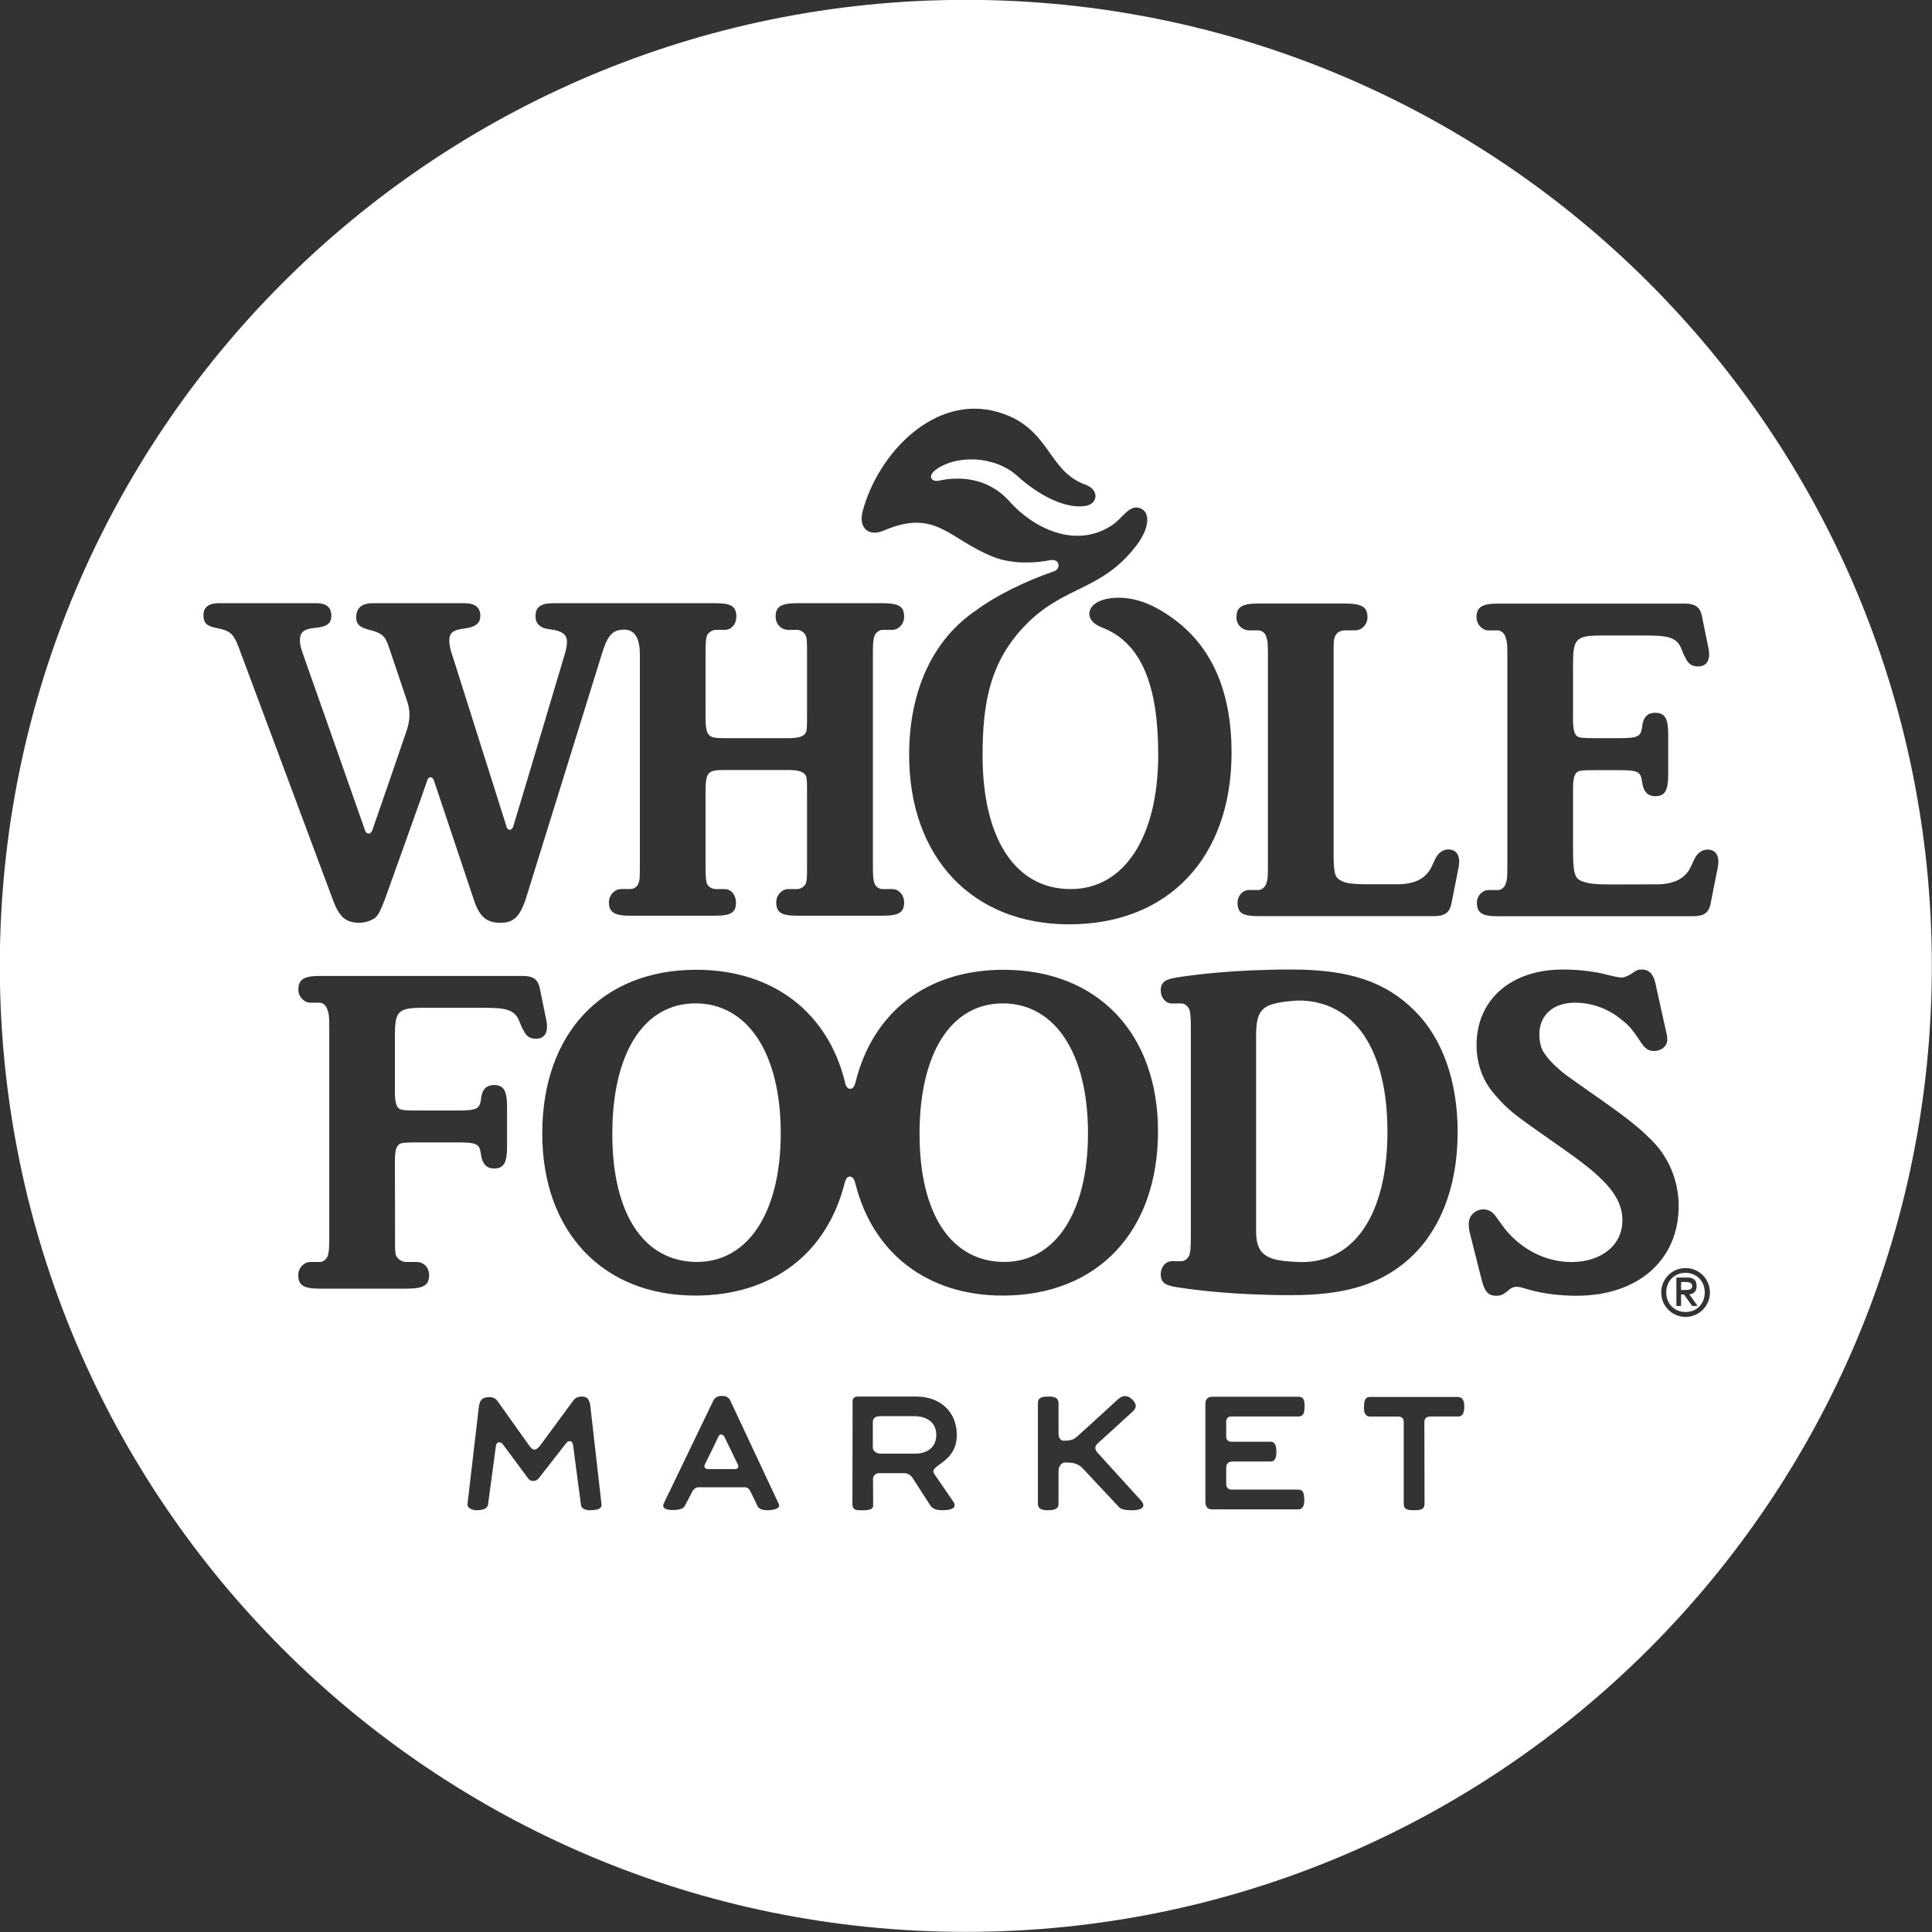 <svg height="200" viewBox="-4.541 -4.541 151.36 151.36" width="200" xmlns="http://www.w3.org/2000/svg"><rect x="-4.541" y="-4.541" width="151.36" height="151.36" fill="#333333" stroke="none"/><path d="m97.198 73.86s-.835.056-1.245.121c-1.584.255-2.055.684-2.055 2.634v15.382c0 2.098 1.306 2.223 3.149 2.326 4.497.255 7.11-3.74 7.11-10.201 0-6.465-2.595-10.262-6.959-10.262 0 0-.835.056-1.245.121-1.584.255-2.055.684-2.055 2.634v15.382c0 2.098 1.306 2.223 3.149 2.326 4.497.255 7.11-3.74 7.11-10.201 0-6.465-2.595-10.262-6.959-10.262m-47.212.225c-4.034 0-6.525 3.849-6.525 10.228 0 6.236 2.451 10.011 6.599 10.011 4.035 0 6.565-3.922 6.565-10.08 0-6.236-2.569-10.159-6.639-10.159m24.076 0c-4.035 0-6.531 3.849-6.531 10.228 0 6.236 2.458 10.011 6.604 10.011 4.031 0 6.561-3.922 6.561-10.08 0-6.236-2.565-10.159-6.634-10.159m23.136-.225s-.835.056-1.245.121c-1.584.255-2.055.684-2.055 2.634v15.382c0 2.098 1.306 2.223 3.149 2.326 4.497.255 7.11-3.74 7.11-10.201 0-6.465-2.595-10.262-6.959-10.262 0 0-.835.056-1.245.121-1.584.255-2.055.684-2.055 2.634v15.382c0 2.098 1.306 2.223 3.149 2.326 4.497.255 7.11-3.74 7.11-10.201 0-6.465-2.595-10.262-6.959-10.262m-23.136.225c-4.035 0-6.531 3.849-6.531 10.228 0 6.236 2.458 10.011 6.604 10.011 4.031 0 6.561-3.922 6.561-10.08 0-6.236-2.565-10.159-6.634-10.159m-24.076 0c-4.034 0-6.525 3.849-6.525 10.228 0 6.236 2.451 10.011 6.599 10.011 4.035 0 6.565-3.922 6.565-10.08 0-6.236-2.569-10.159-6.639-10.159m3.296 36.15c-.061-.113-.965-1.981-1.073-2.215-.1-.207-.35-.22-.441.009-.104.255-.995 2.046-1.055 2.175-.1.212.013.351.216.351h2.131c.156 0 .311-.139.221-.32m-3.296-36.15c-4.034 0-6.525 3.849-6.525 10.228 0 6.236 2.451 10.011 6.599 10.011 4.035 0 6.565-3.922 6.565-10.08 0-6.236-2.569-10.159-6.639-10.159m24.076 0c-4.035 0-6.531 3.849-6.531 10.228 0 6.236 2.458 10.011 6.604 10.011 4.031 0 6.561-3.922 6.561-10.08 0-6.236-2.565-10.159-6.634-10.159m23.136-.225s-.835.056-1.245.121c-1.584.255-2.055.684-2.055 2.634v15.382c0 2.098 1.306 2.223 3.149 2.326 4.497.255 7.11-3.74 7.11-10.201 0-6.465-2.595-10.262-6.959-10.262 0 0-.835.056-1.245.121-1.584.255-2.055.684-2.055 2.634v15.382c0 2.098 1.306 2.223 3.149 2.326 4.497.255 7.11-3.74 7.11-10.201 0-6.465-2.595-10.262-6.959-10.262m-23.136.225c-4.035 0-6.531 3.849-6.531 10.228 0 6.236 2.458 10.011 6.604 10.011 4.031 0 6.561-3.922 6.561-10.08 0-6.236-2.565-10.159-6.634-10.159m-24.076 0c-4.034 0-6.525 3.849-6.525 10.228 0 6.236 2.451 10.011 6.599 10.011 4.035 0 6.565-3.922 6.565-10.08 0-6.236-2.569-10.159-6.639-10.159m3.296 36.15c-.061-.113-.965-1.981-1.073-2.215-.1-.207-.35-.22-.441.009-.104.255-.995 2.046-1.055 2.175-.1.212.013.351.216.351h2.131c.156 0 .311-.139.221-.32-.061-.113-.965-1.981-1.073-2.215-.1-.207-.35-.22-.441.009-.104.255-.995 2.046-1.055 2.175-.1.212.013.351.216.351h2.131c.156 0 .311-.139.221-.32m-3.296-36.151c-4.034 0-6.525 3.849-6.525 10.228 0 6.236 2.451 10.011 6.599 10.011 4.035 0 6.565-3.922 6.565-10.08 0-6.236-2.569-10.159-6.639-10.159m17.174 32.34h-2.716c-.281 0-.575.099-.575.449v1.981c0 .311.294.492.575.492h2.716c.912 0 1.656-.48 1.656-1.461s-.744-1.461-1.656-1.461m6.902-32.34c-4.035 0-6.531 3.849-6.531 10.228 0 6.236 2.458 10.011 6.604 10.011 4.031 0 6.561-3.922 6.561-10.08 0-6.236-2.565-10.159-6.634-10.159m23.136-.225s-.835.056-1.245.121c-1.584.255-2.055.684-2.055 2.634v15.382c0 2.098 1.306 2.223 3.149 2.326 4.497.255 7.11-3.74 7.11-10.201 0-6.465-2.595-10.262-6.959-10.262 0 0-.835.056-1.245.121-1.584.255-2.055.684-2.055 2.634v15.382c0 2.098 1.306 2.223 3.149 2.326 4.497.255 7.11-3.74 7.11-10.201 0-6.465-2.595-10.262-6.959-10.262m-23.136.225c-4.035 0-6.531 3.849-6.531 10.228 0 6.236 2.458 10.011 6.604 10.011 4.031 0 6.561-3.922 6.561-10.08 0-6.236-2.565-10.159-6.634-10.159m-24.076 0c-4.034 0-6.525 3.849-6.525 10.228 0 6.236 2.451 10.011 6.599 10.011 4.035 0 6.565-3.922 6.565-10.08 0-6.236-2.569-10.159-6.639-10.159m17.174 32.34h-2.716c-.281 0-.575.099-.575.449v1.981c0 .311.294.492.575.492h2.716c.912 0 1.656-.48 1.656-1.461s-.744-1.461-1.656-1.461m-13.878 3.81c-.061-.113-.965-1.981-1.073-2.215-.1-.207-.35-.22-.441.009-.104.255-.995 2.046-1.055 2.175-.1.212.013.351.216.351h2.131c.156 0 .311-.139.221-.32-.061-.113-.965-1.981-1.073-2.215-.1-.207-.35-.22-.441.009-.104.255-.995 2.046-1.055 2.175-.1.212.013.351.216.351h2.131c.156 0 .311-.139.221-.32m-3.296-36.151c-4.034 0-6.525 3.849-6.525 10.228 0 6.236 2.451 10.011 6.599 10.011 4.035 0 6.565-3.922 6.565-10.08 0-6.236-2.569-10.159-6.639-10.159m17.174 32.34h-2.716c-.281 0-.575.099-.575.449v1.981c0 .311.294.492.575.492h2.716c.912 0 1.656-.48 1.656-1.461s-.744-1.461-1.656-1.461m6.902-32.34c-4.035 0-6.531 3.849-6.531 10.228 0 6.236 2.458 10.011 6.604 10.011 4.031 0 6.561-3.922 6.561-10.08 0-6.236-2.565-10.159-6.634-10.159m23.136-.225s-.835.056-1.245.121c-1.584.255-2.055.684-2.055 2.634v15.382c0 2.098 1.306 2.223 3.149 2.326 4.497.255 7.11-3.74 7.11-10.201 0-6.465-2.595-10.262-6.959-10.262 0 0-.835.056-1.245.121-1.584.255-2.055.684-2.055 2.634v15.382c0 2.098 1.306 2.223 3.149 2.326 4.497.255 7.11-3.74 7.11-10.201 0-6.465-2.595-10.262-6.959-10.262m-23.136.225c-4.035 0-6.531 3.849-6.531 10.228 0 6.236 2.458 10.011 6.604 10.011 4.031 0 6.561-3.922 6.561-10.08 0-6.236-2.565-10.159-6.634-10.159m-24.076 0c-4.034 0-6.525 3.849-6.525 10.228 0 6.236 2.451 10.011 6.599 10.011 4.035 0 6.565-3.922 6.565-10.08 0-6.236-2.569-10.159-6.639-10.159m17.174 32.34h-2.716c-.281 0-.575.099-.575.449v1.981c0 .311.294.492.575.492h2.716c.912 0 1.656-.48 1.656-1.461s-.744-1.461-1.656-1.461m-13.878 3.81c-.061-.113-.965-1.981-1.073-2.215-.1-.207-.35-.22-.441.009-.104.255-.995 2.046-1.055 2.175-.1.212.013.351.216.351h2.131c.156 0 .311-.139.221-.32m74.755-14.017c0-.255-.255-.316-.506-.316h-.345v.627h.259c.316 0 .593-.018.593-.311m0 1.565-.64-.904h-.216v.904h-.381v-2.231h.839c.524 0 .761.207.761.666 0 .445-.246.618-.57.652l.647.912zm-.515-2.595c-.861 0-1.501.645-1.501 1.535 0 .891.64 1.531 1.501 1.531.865 0 1.5-.64 1.5-1.531 0-.89-.635-1.535-1.5-1.535m-75.318 12.831c-.1-.207-.35-.22-.441.009-.104.255-.995 2.046-1.055 2.175-.1.212.013.351.216.351h2.131c.156 0 .311-.139.221-.32-.061-.113-.965-1.981-1.073-2.215m-2.224-33.935c-4.034 0-6.525 3.849-6.525 10.228 0 6.236 2.451 10.011 6.599 10.011 4.035 0 6.565-3.922 6.565-10.08 0-6.236-2.569-10.159-6.639-10.159m17.174 32.34h-2.716c-.281 0-.575.099-.575.449v1.981c0 .311.294.493.575.493h2.716c.912 0 1.656-.48 1.656-1.461s-.744-1.461-1.656-1.461m6.902-32.34c-4.035 0-6.531 3.849-6.531 10.228 0 6.236 2.458 10.011 6.604 10.011 4.031 0 6.561-3.922 6.561-10.08 0-6.236-2.565-10.159-6.634-10.159m30.095 10.038c0-6.465-2.595-10.262-6.959-10.262 0 0-.835.056-1.245.121-1.584.255-2.055.684-2.055 2.634v15.382c0 2.098 1.306 2.223 3.149 2.326 4.497.255 7.11-3.74 7.11-10.201m25.32-17.8c-.146.674-.566.921-1.306.921l-.938.004h-14.398c-1.236 0-1.656-.246-1.656-1.064 0-.54.42-.986.912-.986h.744c.255 0 .511-.225.589-.471.113-.299.142-.48.142-1.47v-16.416c0-.951-.03-1.143-.142-1.44-.077-.325-.372-.545-.589-.545h-.744c-.492 0-.943-.48-.943-1.025 0-.814.45-1.077 1.686-1.077h14.656c.74 0 1.155.247 1.306.921l.519 2.553c.199.943-.134 1.449-.804 1.449-.355 0-.696-.091-.944-.571-.043-.074-.194-.341-.362-.791-.359-.944-1.099-1.06-2.808-1.06h-3.459c-2.002 0-2.228.264-2.228 2.214v4.36c0 .821.116 1.18.338 1.327.169.116.441.142 1.492.142h1.708c1.54 0 1.76-.113 1.873-.848l.026-.225c.113-.623.441-.916.995-.916.769 0 1.025.436 1.025 1.725v3.084c0 1.284-.256 1.725-1.025 1.725-.554 0-.882-.333-.995-.955l-.039-.242c-.109-.735-.329-.844-1.873-.844h-1.695c-1.051 0-1.324.026-1.492.142-.221.147-.338.502-.338 1.329v4.652c0 1.942.116 2.353.696 2.578.471.177.981.255 2.184.255l3.65-.009c1.31 0 2.236-.41 2.69-1.361.207-.432.273-.598.316-.671.246-.48.635-.691.994-.691.666 0 .995.506.8 1.449l-.566 2.85zm-1.95 32.314c-1.06 0-1.907-.856-1.907-1.913 0-1.064.848-1.915 1.907-1.915 1.055 0 1.907.851 1.907 1.915 0 1.056-.853 1.913-1.907 1.913m-8.55-1.656c-1.354 0-2.806-.191-3.854-.52-.527-.142-.588-.181-.795-.181-.311 0-.468.074-.782.364-.346.264-.527.337-.853.337-.614 0-.916-.337-1.133-1.216l-.926-3.671c-.069-.22-.095-.554-.095-.735 0-.652.506-1.146 1.159-1.146.381 0 .696.195.921.494l.527.726c1.271 1.795 3.326 2.906 5.424 2.906 2.382 0 4.009-1.333 4.009-3.274 0-.995-.411-1.873-1.194-2.755-.795-.877-1.781-1.686-3.893-3.152-3.476-2.435-3.801-2.656-4.942-3.97-.925-1.073-1.397-2.388-1.397-3.854 0-3.559 2.708-5.911 6.751-5.911 1.038 0 2.098.099 3.166.329.111.039.41.107.929.225.169.034.36.072.502.072.242 0 .522-.12.843-.333.364-.264.48-.294.775-.294.54 0 .886.367 1.034 1.025l.877 3.97c.065.172.065.394.065.51 0 .48-.429.877-1.055.877-.394 0-.636-.146-.974-.618-.826-1.25-.981-1.394-1.748-1.985-.985-.77-2.249-1.181-3.45-1.181-1.696 0-2.794.965-2.794 2.47 0 .54.095 1.097.397 1.504.371.554.96 1.134 1.686 1.688.454.324 1.034.744 1.816 1.289 2.897 2.019 3.849 2.755 5.03 3.961 1.241 1.284 1.985 3.118 1.985 5.004 0 4.242-3.166 7.045-8.014 7.045m-9.268 9.461h-2.136c-.294 0-.506.096-.506.45l.013 6.388c0 .45-.32.502-.821.502-.484 0-.809-.049-.809-.485v-6.396c0-.311-.113-.459-.501-.459h-2.163c-.35 0-.45-.336-.45-.618 0-.311-.026-.912.438-.912h6.901c.311 0 .519.172.519.744 0 .506-.134.786-.484.786m-17.749 1.976h3.049c.367 0 .464.321.464.787 0 .406-.087.761-.429.761h-3.04c-.242 0-.463.169-.463.45v1.292c0 .311.169.459.419.459h5.229c.346 0 .468.229.468.8 0 .411-.095.749-.463.749h-6.734c-.39 0-.55-.186-.55-.649v-7.586c0-.345.139-.588.541-.588h6.755c.403 0 .475.268.475.748 0 .446-.06.8-.496.8h-5.281c-.211 0-.362.165-.362.394v1.194c0 .251.181.389.419.389m-5.548-13.125c0-.554.367-1.02.873-1.02h.749c.251 0 .501-.195.623-.48.074-.264.113-.485.113-1.445v-16.342c0-.956-.039-1.18-.113-1.445-.121-.28-.371-.48-.623-.48h-.749c-.505 0-.873-.466-.873-1.02 0-.8.552-.912 1.621-1.073 1.073-.156 4.065-.566 8.645-.566 4.575 0 7.416.994 9.665 3.269 2.159 2.167 3.33 5.505 3.33 9.471 0 4.441-1.496 8.113-4.22 10.28-2.115 1.712-4.77 2.491-8.775 2.491-4.58 0-7.572-.411-8.645-.568-1.069-.155-1.621-.268-1.621-1.073m-12.391 1.674c-5.92 0-10.158-3.342-11.52-8.731-.018-.039-.03-.077-.039-.121-.121-.605-.666-.649-.796-.004 0 .021-.018.043-.026.065-1.375 5.466-5.635 8.791-11.694 8.791-7.261 0-11.988-5.025-11.988-12.689 0-7.844 4.692-12.835 12.061-12.835 6.05 0 10.354 3.374 11.672 8.874.139.631.675.584.791-.016 0-.009 0-.018.013-.022 1.345-5.501 5.579-8.835 11.602-8.835 7.335 0 12.1 4.951 12.1 12.654 0 7.845-4.73 12.87-12.174 12.87m10.164 16.819c-.744 0-.948-.116-1.137-.346l-2.824-3.014c-.385-.334-.77-.385-1.298-.385-.295 0-.524.302-.524.652v2.569c0 .489-.419.52-.877.52-.485 0-.74-.135-.74-.524v-7.841c0-.463.29-.54.861-.54.45 0 .756.104.756.527v2.366c0 .38.174.566.411.566.688 0 .835-.147 1.09-.367.285-.242 3.183-2.902 3.183-2.902.364-.311.731-.306 1.081.03.29.278.419.589.095.909-.225.22-2.768 2.521-2.768 2.521-.316.273-.237.527-.021.765 0 0 3.053 3.365 3.373 3.711.48.522.039.782-.661.782m-15.518-2.846c.07.105 1.306 1.899 1.488 2.167.273.406.026.675-.816.675-.471 0-.787-.083-.991-.385l-1.37-2.129c-.156-.237-.381-.389-.689-.389h-1.959c-.237 0-.463.195-.463.432l.013 2.124c0 .419-.812.35-1.08.35-.351 0-.545-.1-.545-.492l.013-8.075c0-.211.181-.338.376-.338h4.645c1.794 0 3.144 1.155 3.144 3.006 0 1.6-1.155 2.124-1.617 2.516-.229.2-.285.338-.147.536m-13.055 2.846c-.269 0-.675-.044-.801-.338l-.57-1.18c-.074-.156-.225-.281-.411-.281h-3.638c-.229 0-.436.172-.566.497l-.505.964c-.113.281-.662.325-.917.325-.225 0-.964-.026-.731-.52l3.862-8.012c.107-.234.311-.411.675-.411.362 0 .561.121.682.38 0 0 3.689 7.862 3.792 8.092.191.41-.605.484-.873.484m-13.982 0c-.225 0-.644-.125-.644-.42l-.623-4.709c-.04-.195-.113-.281-.269-.281-.125 0-.19.06-.276.169l-2.115 2.708c-.109.146-.251.237-.42.237-.241 0-.346-.061-.484-.264l-1.946-2.625c-.086-.109-.181-.139-.281-.139-.155 0-.234.139-.255.32l-.61 4.554c-.056.376-.519.45-.9.45-.264 0-.713-.125-.713-.463l.895-7.676c.095-.459.194-.723.856-.723.169 0 .441.048.652.376l2.417 3.399c.13.186.278.343.438.338.16-.004.324-.169.463-.35l2.551-3.469c.156-.237.394-.338.675-.338.306 0 .531.07.661.585l.895 7.87c.044.45-.661.45-.969.45m-15.209-21.358c0 .99 0 1.167.086 1.426.155.294.489.485.782.485h.83c.575 0 .974.471.974 1.025 0 .809-.45 1.064-1.804 1.064h-6.755c-1.254 0-1.695-.255-1.695-1.064 0-.554.441-1.025.946-1.025h.749c.25 0 .497-.191.619-.485.077-.259.116-.436.116-1.426v-16.418c0-.951-.03-1.141-.147-1.435-.077-.325-.371-.55-.588-.55h-.744c-.494 0-.943-.475-.943-1.024 0-.809.449-1.073 1.686-1.073h15.915c.739 0 1.159.246 1.305.92l.52 2.553c.199.938-.135 1.449-.801 1.449-.359 0-.7-.095-.946-.575-.044-.07-.19-.343-.364-.787-.359-.943-1.099-1.064-2.806-1.064h-4.714c-2.006 0-2.231.268-2.231 2.214v4.364c0 .821.116 1.176.341 1.327.169.117.436.142 1.492.142h3.035c1.54 0 1.76-.113 1.873-.848l.026-.229c.113-.623.441-.917.99-.917.775 0 1.03.441 1.03 1.726v3.087c0 1.285-.255 1.725-1.03 1.725-.549 0-.877-.333-.99-.955l-.039-.242c-.109-.735-.329-.848-1.873-.848h-3.022c-1.056 0-1.324.026-1.492.142-.225.151-.341.506-.341 1.333l.013 5.981zm-12.084-45.816c-.549-1.509-.723-1.69-1.899-1.945-.782-.144-1.025-.399-1.025-.991 0-.623.39-.951 1.232-.951h7.581c.835 0 1.206.329 1.206.99 0 .619-.371.87-1.323.953-.809.072-1.137.333-1.137.916 0 .251.03.515.134.818l.29.839s4.053 11.478 4.692 13.324c.107.295.441.281.554-.048.713-2.045 2.65-7.671 2.72-7.9.199-.649.285-1.333.051-2.081-.081-.264-1.323-3.922-1.323-3.922-.139-.398-.221-.691-.304-.843-.216-.536-.514-.731-1.361-.956-.757-.186-1.048-.436-1.048-.981 0-.705.424-1.107 1.28-1.107h7.205c.835 0 1.241.329 1.241.99 0 .584-.371.87-1.189.986-.978.113-1.241.338-1.241.995 0 .333.074.661.376 1.544 0 0 3.555 11.249 4.117 13.018.107.333.424.259.514-.035.554-1.799 4.07-13.61 4.07-13.61.104-.367.142-.661.142-.881 0-.55-.394-.844-1.285-.956-.809-.074-1.18-.441-1.18-1.025 0-.735.42-1.025 1.396-1.025h12.724c1.211 0 1.613.246 1.613 1.051 0 .601-.401 1.038-.907 1.038h-.705c-.302 0-.589.225-.701.468-.069.273-.099.527-.099 1.444v4.736c0 1.695.146 1.837 1.505 1.837h4.986c.73 0 1.107-.116 1.292-.329.169-.225.169-.367.169-1.73v-4.515c0-.955 0-1.171-.09-1.444-.13-.281-.42-.468-.671-.468h-.7c-.554 0-.999-.436-.999-1.038 0-.805.445-1.051 1.699-1.051h6.674c1.249 0 1.695.246 1.695 1.051 0 .601-.446 1.038-.948 1.038h-.748c-.251 0-.545.225-.624.468-.104.273-.129.527-.129 1.444v16.486c0 .955.025 1.171.129 1.47.079.255.372.438.624.438h.748c.545 0 .948.48.948 1.024 0 .814-.403 1.065-1.695 1.065h-6.674c-1.254 0-1.651-.251-1.651-1.065 0-.544.445-1.024.951-1.024h.7c.251 0 .541-.182.671-.438.09-.299.09-.515.09-1.47v-5.359c0-1.363 0-1.505-.169-1.725-.185-.216-.562-.334-1.292-.334h-4.986c-1.359 0-1.505.144-1.505 1.839v5.579c0 .955.03 1.171.099 1.47.113.255.399.438.701.438h.705c.506 0 .882.48.882 1.067 0 .77-.42 1.021-1.587 1.021h-6.69c-1.232 0-1.679-.251-1.679-1.065 0-.544.446-1.024.951-1.024h.728c.259 0 .561-.182.631-.438.113-.299.113-.489.113-1.47v-16.486c0-1.873-.879-1.998-1.522-1.911-.649.091-1.029.502-1.427 1.799l-5.851 18.839c-.527 1.795-1.025 2.309-2.123 2.309-1.095 0-1.653-.475-2.094-1.834 0 0-3.022-9.037-3.123-9.336-.104-.299-.415-.307-.501-.021-.083.289-3.335 9.357-3.335 9.357-.354.879-.445 1.134-.744 1.433-.289.216-.77.401-1.25.401-1.064 0-1.586-.441-2.092-1.834l-7.205-19.314zm48.726-11.114c1.228-4.559 5.66-9.16 10.56-7.754 4.156 1.185 3.862 4.619 6.885 5.695 1.085.385.999 1.475.052 1.656-1.596.302-3.75-.856-5.359-2.314-1.881-1.708-4.939-1.634-6.431-.497-.652.497-.32.974.278.84 1.384-.299 3.728-.376 5.531 1.647 1.772 1.989 5.076 3.766 8 1.859.805-.522 1.327-1.604 2.145-1.37.874.246.886 1.518-.259 2.996-2.704 3.486-5.475 3.071-8.446 5.981-2.967 2.91-3.567 6.219-3.567 10.422 0 6.518 2.564 10.465 6.897 10.465 4.216 0 6.862-4.099 6.862-10.542 0-5.311-1.258-8.745-4.411-9.956-1.526-.566-1.266-2.058.701-2.291 1.621-.19 3.209.362 4.951 1.647 3.006 2.214 4.506 5.734 4.506 10.449 0 8.204-4.942 13.454-12.722 13.454-7.594 0-12.538-5.25-12.538-13.264 0-5.155 1.938-9.125 5.289-11.365 1.401-1.048 3.771-2.254 6.094-3.04.48-.165.476-1.018-.376-.853-1.016.204-2.885.35-4.429-.273-3.464-1.366-4.471-3.81-8.549-2.059-1.229.527-2.02-.22-1.665-1.535m30.99 7.256h6.781c1.323 0 1.772.264 1.772 1.077 0 .584-.45 1.025-.973 1.025h-.8c-.338 0-.666.181-.77.48-.109.246-.109.471-.109 1.427v15.416c0 1.614.07 1.99.502 2.24.376.26.938.329 2.413.329h2.067c1.31 0 2.236-.41 2.69-1.361.207-.438.273-.598.315-.671.247-.48.636-.696.991-.696.67 0 .999.511.804 1.454l-.566 2.85c-.147.674-.566.921-1.306.921h-13.812c-1.224 0-1.626-.242-1.626-1.06 0-.54.403-.986.916-.986h.71c.242 0 .54-.225.614-.471.109-.273.142-.45.142-1.366v-16.598c0-.991-.034-1.137-.142-1.427-.074-.299-.371-.48-.614-.48h-.71c-.552 0-.999-.441-.999-1.025 0-.814.446-1.077 1.709-1.077m-22.912-47.294c-41.798 0-75.681 33.884-75.681 75.681 0 41.798 33.884 75.681 75.681 75.681 41.803 0 75.681-33.884 75.681-75.681 0-41.798-33.879-75.681-75.681-75.681m56.895 100.76c0-.255-.255-.316-.506-.316h-.345v.627h.259c.316 0 .593-.018.593-.311m0 1.565-.64-.904h-.216v.904h-.381v-2.231h.839c.524 0 .761.207.761.666 0 .445-.246.618-.57.652l.647.912zm-.515-2.595c-.861 0-1.501.645-1.501 1.535 0 .891.64 1.531 1.501 1.531.865 0 1.5-.64 1.5-1.531 0-.89-.635-1.535-1.5-1.535m-74.245 15.046c-.061-.113-.965-1.981-1.073-2.215-.1-.207-.35-.22-.441.009-.104.255-.995 2.046-1.055 2.175-.1.212.013.351.216.351h2.131c.156 0 .311-.139.221-.32m13.878-3.81h-2.716c-.281 0-.575.099-.575.449v1.981c0 .311.294.493.575.493h2.716c.912 0 1.656-.48 1.656-1.461s-.744-1.461-1.656-1.461m-17.174-32.34c-4.034 0-6.525 3.849-6.525 10.228 0 6.236 2.451 10.011 6.599 10.011 4.035 0 6.565-3.922 6.565-10.08 0-6.236-2.569-10.159-6.639-10.159m24.076 0c-4.035 0-6.531 3.849-6.531 10.228 0 6.236 2.458 10.011 6.604 10.011 4.031 0 6.561-3.922 6.561-10.08 0-6.236-2.565-10.159-6.634-10.159m23.136-.225s-.835.056-1.245.121c-1.584.255-2.055.684-2.055 2.634v15.382c0 2.098 1.306 2.223 3.149 2.326 4.497.255 7.11-3.74 7.11-10.201 0-6.465-2.595-10.262-6.959-10.262m30.839 22.359c0-.255-.255-.316-.506-.316h-.345v.627h.259c.316 0 .593-.018.593-.311m0 1.565-.64-.904h-.216v.904h-.381v-2.231h.839c.524 0 .761.207.761.666 0 .445-.246.618-.57.652l.647.912zm-.515-2.595c-.861 0-1.501.645-1.501 1.535 0 .891.64 1.531 1.501 1.531.865 0 1.5-.64 1.5-1.531 0-.89-.635-1.535-1.5-1.535m-30.329-21.329s-.835.056-1.245.121c-1.584.255-2.055.684-2.055 2.634v15.382c0 2.098 1.306 2.223 3.149 2.326 4.497.255 7.11-3.74 7.11-10.201 0-6.465-2.595-10.262-6.959-10.262m-23.136.225c-4.035 0-6.531 3.849-6.531 10.228 0 6.236 2.458 10.011 6.604 10.011 4.031 0 6.561-3.922 6.561-10.08 0-6.236-2.565-10.159-6.634-10.159m-6.902 32.34h-2.716c-.281 0-.575.099-.575.449v1.981c0 .311.294.492.575.492h2.716c.912 0 1.656-.48 1.656-1.461s-.744-1.461-1.656-1.461m-17.174-32.34c-4.034 0-6.525 3.849-6.525 10.228 0 6.236 2.451 10.011 6.599 10.011 4.035 0 6.565-3.922 6.565-10.08 0-6.236-2.569-10.159-6.639-10.159m3.296 36.15c-.061-.113-.965-1.981-1.073-2.215-.1-.207-.35-.22-.441.009-.104.255-.995 2.046-1.055 2.175-.1.212.013.351.216.351h2.131c.156 0 .311-.139.221-.32-.061-.113-.965-1.981-1.073-2.215-.1-.207-.35-.22-.441.009-.104.255-.995 2.046-1.055 2.175-.1.212.013.351.216.351h2.131c.156 0 .311-.139.221-.32m13.878-3.81h-2.716c-.281 0-.575.099-.575.449v1.981c0 .311.294.492.575.492h2.716c.912 0 1.656-.48 1.656-1.461s-.744-1.461-1.656-1.461m-17.174-32.341c-4.034 0-6.525 3.849-6.525 10.228 0 6.236 2.451 10.011 6.599 10.011 4.035 0 6.565-3.922 6.565-10.08 0-6.236-2.569-10.159-6.639-10.159m24.076 0c-4.035 0-6.531 3.849-6.531 10.228 0 6.236 2.458 10.011 6.604 10.011 4.031 0 6.561-3.922 6.561-10.08 0-6.236-2.565-10.159-6.634-10.159m23.136-.225s-.835.056-1.245.121c-1.584.255-2.055.684-2.055 2.634v15.382c0 2.098 1.306 2.223 3.149 2.326 4.497.255 7.11-3.74 7.11-10.201 0-6.465-2.595-10.262-6.959-10.262 0 0-.835.056-1.245.121-1.584.255-2.055.684-2.055 2.634v15.382c0 2.098 1.306 2.223 3.149 2.326 4.497.255 7.11-3.74 7.11-10.201 0-6.465-2.595-10.262-6.959-10.262m-23.136.225c-4.035 0-6.531 3.849-6.531 10.228 0 6.236 2.458 10.011 6.604 10.011 4.031 0 6.561-3.922 6.561-10.08 0-6.236-2.565-10.159-6.634-10.159m-6.902 32.34h-2.716c-.281 0-.575.099-.575.449v1.981c0 .311.294.492.575.492h2.716c.912 0 1.656-.48 1.656-1.461s-.744-1.461-1.656-1.461m-17.174-32.34c-4.034 0-6.525 3.849-6.525 10.228 0 6.236 2.451 10.011 6.599 10.011 4.035 0 6.565-3.922 6.565-10.08 0-6.236-2.569-10.159-6.639-10.159m3.296 36.15c-.061-.113-.965-1.981-1.073-2.215-.1-.207-.35-.22-.441.009-.104.255-.995 2.046-1.055 2.175-.1.212.013.351.216.351h2.131c.156 0 .311-.139.221-.32-.061-.113-.965-1.981-1.073-2.215-.1-.207-.35-.22-.441.009-.104.255-.995 2.046-1.055 2.175-.1.212.013.351.216.351h2.131c.156 0 .311-.139.221-.32m13.878-3.81h-2.716c-.281 0-.575.099-.575.449v1.981c0 .311.294.492.575.492h2.716c.912 0 1.656-.48 1.656-1.461s-.744-1.461-1.656-1.461m-17.174-32.341c-4.034 0-6.525 3.849-6.525 10.228 0 6.236 2.451 10.011 6.599 10.011 4.035 0 6.565-3.922 6.565-10.08 0-6.236-2.569-10.159-6.639-10.159m24.076 0c-4.035 0-6.531 3.849-6.531 10.228 0 6.236 2.458 10.011 6.604 10.011 4.031 0 6.561-3.922 6.561-10.08 0-6.236-2.565-10.159-6.634-10.159m23.136-.225s-.835.056-1.245.121c-1.584.255-2.055.684-2.055 2.634v15.382c0 2.098 1.306 2.223 3.149 2.326 4.497.255 7.11-3.74 7.11-10.201 0-6.465-2.595-10.262-6.959-10.262 0 0-.835.056-1.245.121-1.584.255-2.055.684-2.055 2.634v15.382c0 2.098 1.306 2.223 3.149 2.326 4.497.255 7.11-3.74 7.11-10.201 0-6.465-2.595-10.262-6.959-10.262m-23.136.225c-4.035 0-6.531 3.849-6.531 10.228 0 6.236 2.458 10.011 6.604 10.011 4.031 0 6.561-3.922 6.561-10.08 0-6.236-2.565-10.159-6.634-10.159m-6.902 32.34h-2.716c-.281 0-.575.099-.575.449v1.981c0 .311.294.492.575.492h2.716c.912 0 1.656-.48 1.656-1.461s-.744-1.461-1.656-1.461m-17.174-32.34c-4.034 0-6.525 3.849-6.525 10.228 0 6.236 2.451 10.011 6.599 10.011 4.035 0 6.565-3.922 6.565-10.08 0-6.236-2.569-10.159-6.639-10.159m3.296 36.15c-.061-.113-.965-1.981-1.073-2.215-.1-.207-.35-.22-.441.009-.104.255-.995 2.046-1.055 2.175-.1.212.013.351.216.351h2.131c.156 0 .311-.139.221-.32m-3.296-36.15c-4.034 0-6.525 3.849-6.525 10.228 0 6.236 2.451 10.011 6.599 10.011 4.035 0 6.565-3.922 6.565-10.08 0-6.236-2.569-10.159-6.639-10.159m24.076 0c-4.035 0-6.531 3.849-6.531 10.228 0 6.236 2.458 10.011 6.604 10.011 4.031 0 6.561-3.922 6.561-10.08 0-6.236-2.565-10.159-6.634-10.159m23.136-.225s-.835.056-1.245.121c-1.584.255-2.055.684-2.055 2.634v15.382c0 2.098 1.306 2.223 3.149 2.326 4.497.255 7.11-3.74 7.11-10.201 0-6.465-2.595-10.262-6.959-10.262 0 0-.835.056-1.245.121-1.584.255-2.055.684-2.055 2.634v15.382c0 2.098 1.306 2.223 3.149 2.326 4.497.255 7.11-3.74 7.11-10.201 0-6.465-2.595-10.262-6.959-10.262m-23.136.225c-4.035 0-6.531 3.849-6.531 10.228 0 6.236 2.458 10.011 6.604 10.011 4.031 0 6.561-3.922 6.561-10.08 0-6.236-2.565-10.159-6.634-10.159m-24.076 0c-4.034 0-6.525 3.849-6.525 10.228 0 6.236 2.451 10.011 6.599 10.011 4.035 0 6.565-3.922 6.565-10.08 0-6.236-2.569-10.159-6.639-10.159-4.034 0-6.525 3.849-6.525 10.228 0 6.236 2.451 10.011 6.599 10.011 4.035 0 6.565-3.922 6.565-10.08 0-6.236-2.569-10.159-6.639-10.159m24.076 0c-4.035 0-6.531 3.849-6.531 10.228 0 6.236 2.458 10.011 6.604 10.011 4.031 0 6.561-3.922 6.561-10.08 0-6.236-2.565-10.159-6.634-10.159m23.136-.225s-.835.056-1.245.121c-1.584.255-2.055.684-2.055 2.634v15.382c0 2.098 1.306 2.223 3.149 2.326 4.497.255 7.11-3.74 7.11-10.201 0-6.465-2.595-10.262-6.959-10.262 0 0-.835.056-1.245.121-1.584.255-2.055.684-2.055 2.634v15.382c0 2.098 1.306 2.223 3.149 2.326 4.497.255 7.11-3.74 7.11-10.201 0-6.465-2.595-10.262-6.959-10.262m-23.136.225c-4.035 0-6.531 3.849-6.531 10.228 0 6.236 2.458 10.011 6.604 10.011 4.031 0 6.561-3.922 6.561-10.08 0-6.236-2.565-10.159-6.634-10.159m-24.076 0c-4.034 0-6.525 3.849-6.525 10.228 0 6.236 2.451 10.011 6.599 10.011 4.035 0 6.565-3.922 6.565-10.08 0-6.236-2.569-10.159-6.639-10.159" fill="#fff"/></svg>